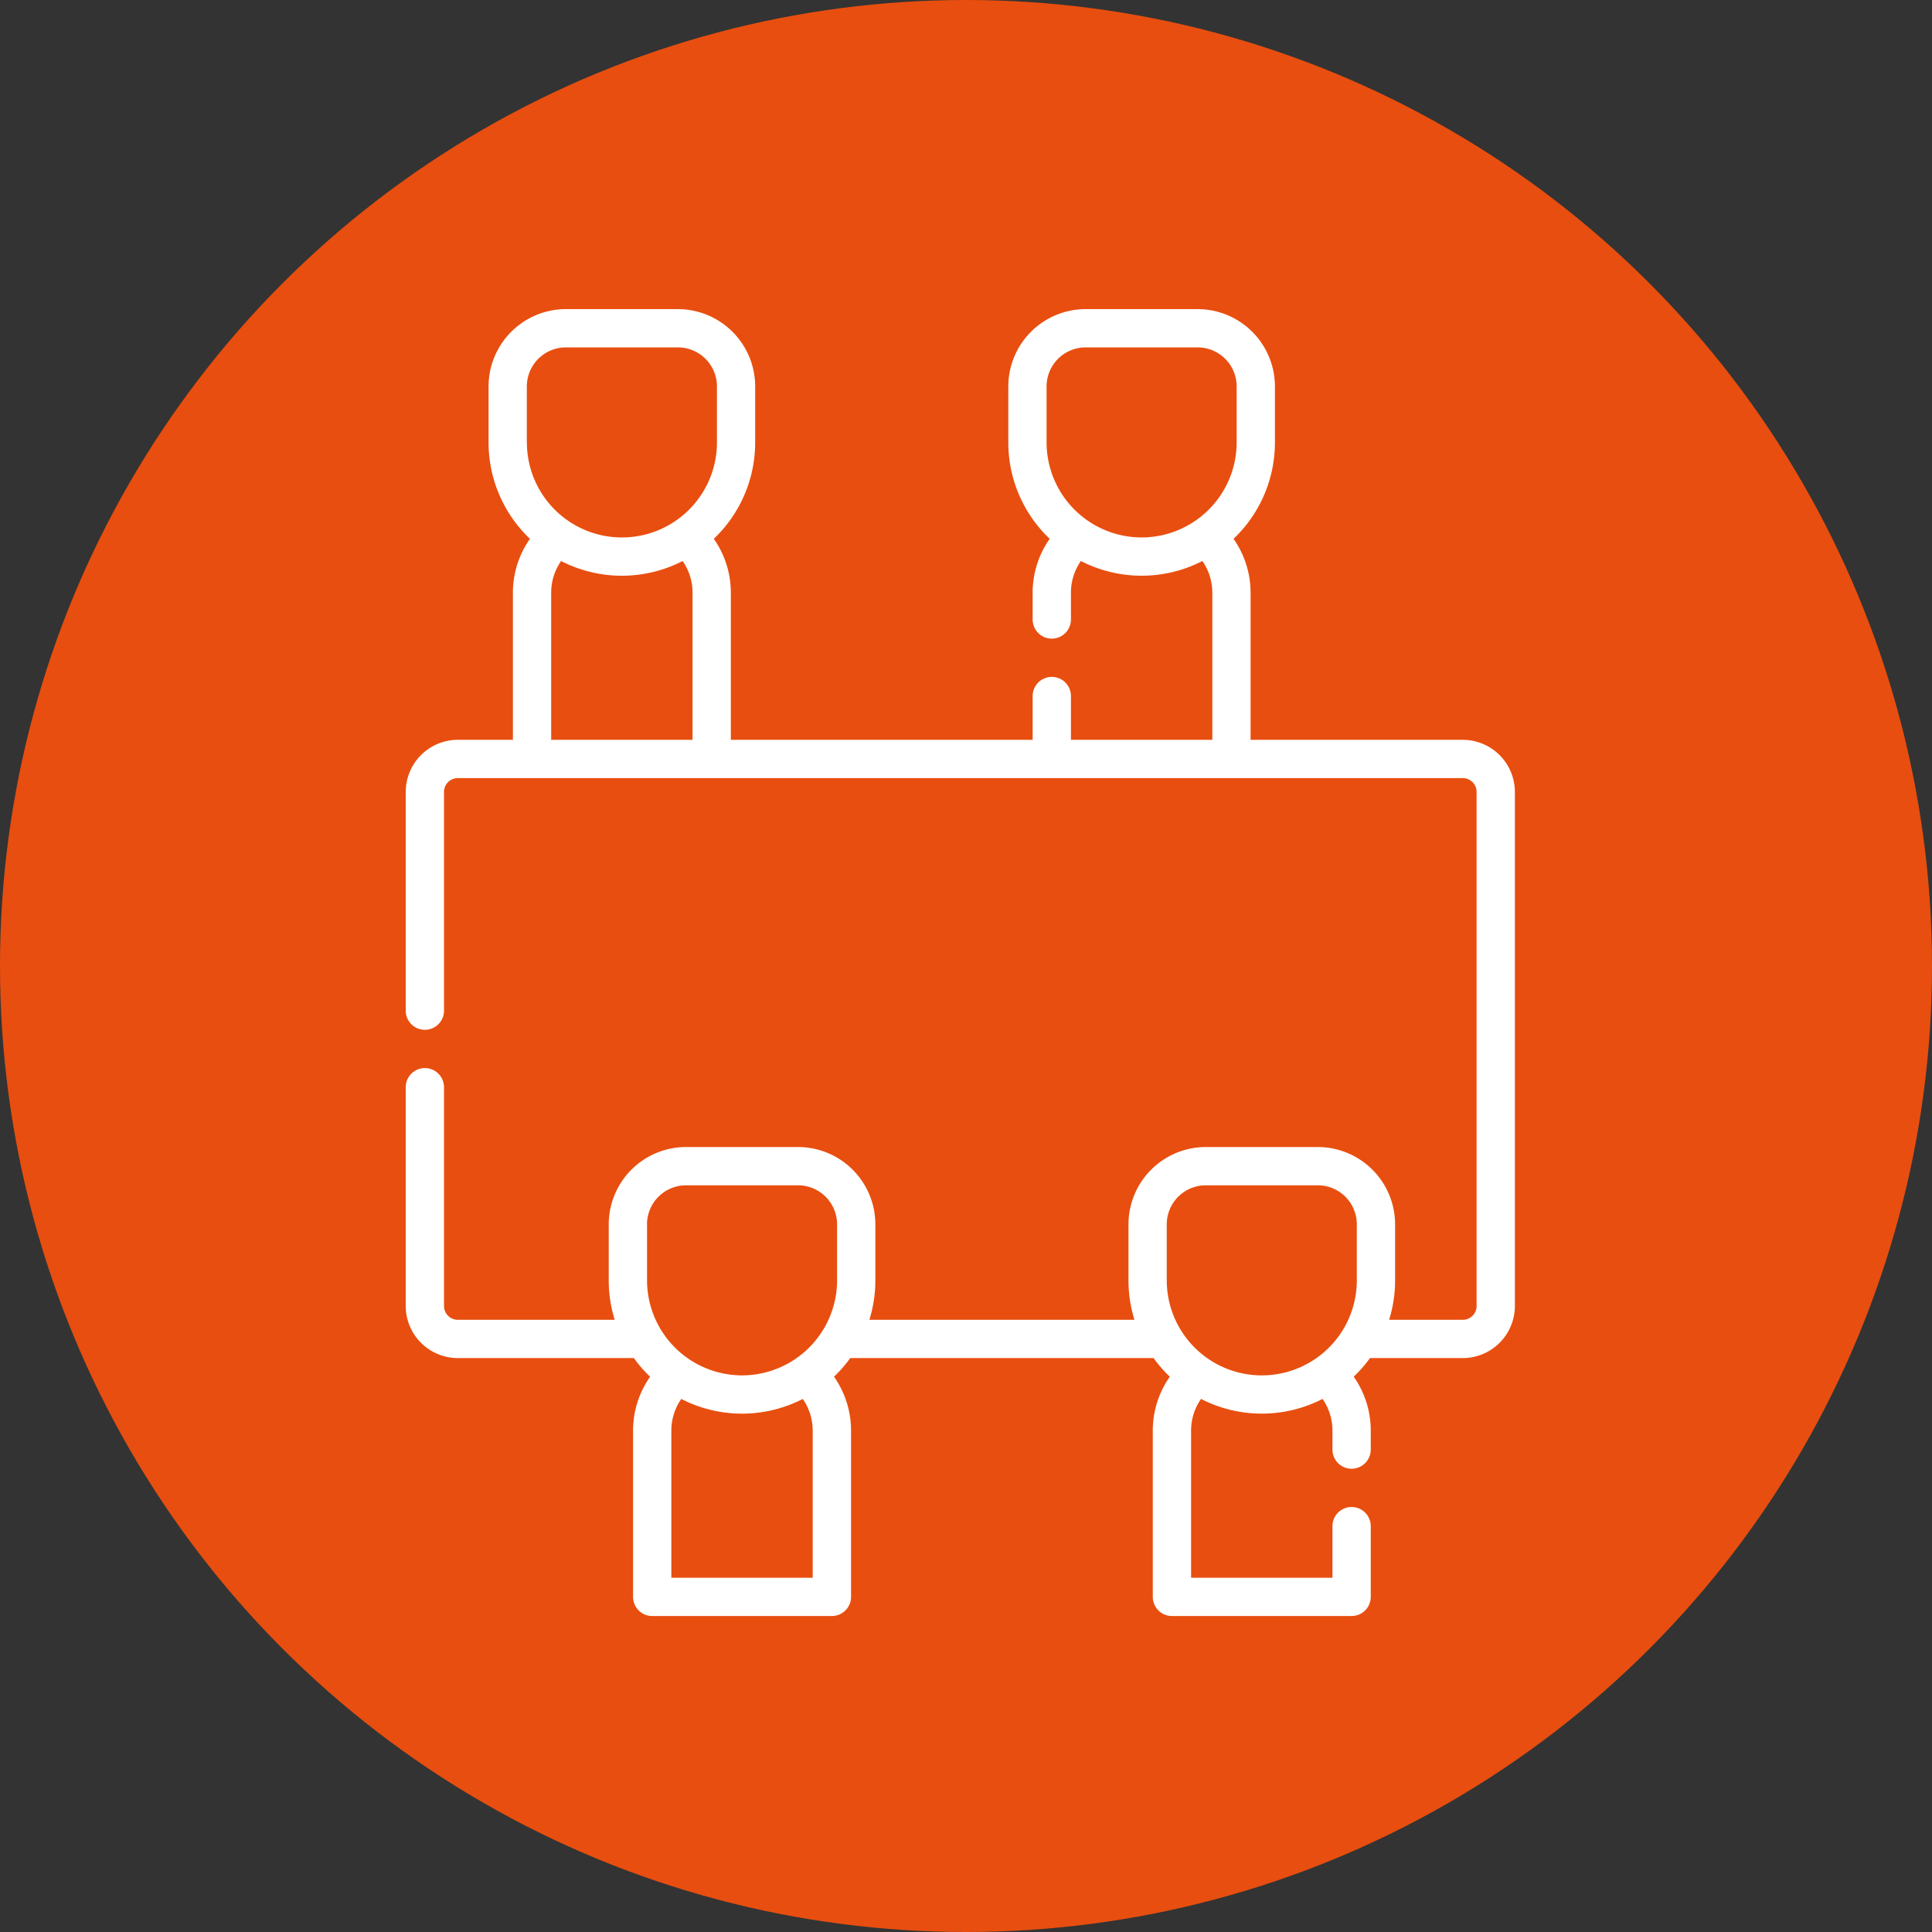 <?xml version="1.0" encoding="UTF-8"?> <svg xmlns="http://www.w3.org/2000/svg" width="100" height="100" viewBox="0 0 100 100"><rect x="0" y="0" width="100" height="100" fill="#333333" stroke="none"/><g id="Gruppe_191" data-name="Gruppe 191" transform="translate(-10332 -13013)"><circle id="Ellipse_22" data-name="Ellipse 22" cx="50" cy="50" r="50" transform="translate(10332 13013)" fill="#e84e0f"></circle><g id="Gruppe_186" data-name="Gruppe 186" transform="translate(10353 13029)"><path id="Pfad_249" data-name="Pfad 249" d="M427.452,2241.294H416.466v-7.622a4.845,4.845,0,0,0-.882-2.782,6.879,6.879,0,0,0,2.142-4.99V2223a4.006,4.006,0,0,0-4-4h-5.8a4.006,4.006,0,0,0-4,4v2.9a6.879,6.879,0,0,0,2.142,4.989,4.845,4.845,0,0,0-.882,2.782v1.394a.991.991,0,1,0,1.982,0v-1.394a2.859,2.859,0,0,1,.514-1.633,6.877,6.877,0,0,0,6.289,0,2.859,2.859,0,0,1,.514,1.633v7.622h-7.317v-2.266a.991.991,0,0,0-1.982,0v2.266H389.564v-7.622a4.845,4.845,0,0,0-.882-2.782,6.88,6.88,0,0,0,2.142-4.99V2223a4.006,4.006,0,0,0-4-4h-5.8a4.006,4.006,0,0,0-4,4v2.9a6.879,6.879,0,0,0,2.142,4.989,4.845,4.845,0,0,0-.882,2.782v7.622H375.43a2.7,2.7,0,0,0-2.694,2.694v11.325a.991.991,0,1,0,1.982,0v-11.325a.713.713,0,0,1,.712-.712h52.022a.713.713,0,0,1,.712.712V2270.6a.712.712,0,0,1-.712.712h-3.815a6.865,6.865,0,0,0,.309-2.042v-2.9a4.006,4.006,0,0,0-4-4h-5.8a4.006,4.006,0,0,0-4,4v2.9a6.865,6.865,0,0,0,.309,2.042h-13.72a6.864,6.864,0,0,0,.309-2.042v-2.9a4.006,4.006,0,0,0-4-4h-5.8a4.006,4.006,0,0,0-4,4v2.9a6.865,6.865,0,0,0,.309,2.042H375.43a.712.712,0,0,1-.712-.712v-11.325a.991.991,0,0,0-1.982,0V2270.6a2.7,2.7,0,0,0,2.694,2.694h9.115a7,7,0,0,0,.841.966,4.836,4.836,0,0,0-.882,2.781v8.613a.991.991,0,0,0,.991.991h9.3a.991.991,0,0,0,.991-.991v-8.613a4.844,4.844,0,0,0-.882-2.783,6.926,6.926,0,0,0,.841-.964h15.7a6.92,6.92,0,0,0,.841.964,4.845,4.845,0,0,0-.882,2.783v8.613a.991.991,0,0,0,.991.991h9.3a.991.991,0,0,0,.991-.991v-3.661a.991.991,0,1,0-1.982,0v2.67h-7.317v-7.622a2.864,2.864,0,0,1,.514-1.633,6.875,6.875,0,0,0,6.289,0,2.864,2.864,0,0,1,.514,1.633v.99a.991.991,0,1,0,1.982,0v-.99a4.845,4.845,0,0,0-.882-2.783,6.92,6.92,0,0,0,.841-.964h4.807a2.7,2.7,0,0,0,2.694-2.694v-26.613A2.7,2.7,0,0,0,427.452,2241.294Zm-16.627-10.476a4.924,4.924,0,0,1-4.918-4.918V2223a2.022,2.022,0,0,1,2.019-2.019h5.8a2.022,2.022,0,0,1,2.019,2.019v2.9A4.924,4.924,0,0,1,410.826,2230.818Zm-31.82-4.918V2223a2.022,2.022,0,0,1,2.02-2.019h5.8a2.022,2.022,0,0,1,2.02,2.019v2.9a4.918,4.918,0,0,1-9.837,0Zm1.26,15.394v-7.622a2.86,2.86,0,0,1,.514-1.633,6.877,6.877,0,0,0,6.289,0,2.86,2.86,0,0,1,.514,1.633v7.622Zm4.96,25.078a2.022,2.022,0,0,1,2.019-2.02h5.8a2.022,2.022,0,0,1,2.019,2.02v2.9a4.924,4.924,0,0,1-4.918,4.917h0a4.924,4.924,0,0,1-4.918-4.917v-2.9Zm8.577,10.67v7.622h-7.317v-7.622a2.863,2.863,0,0,1,.514-1.633,6.876,6.876,0,0,0,6.289,0A2.864,2.864,0,0,1,393.8,2277.042Zm18.325-7.771v-2.9a2.022,2.022,0,0,1,2.019-2.02h5.8a2.022,2.022,0,0,1,2.019,2.02v2.9a4.918,4.918,0,0,1-9.837,0Z" transform="translate(-372.736 -2219)" fill="#fff"></path></g></g></svg> 